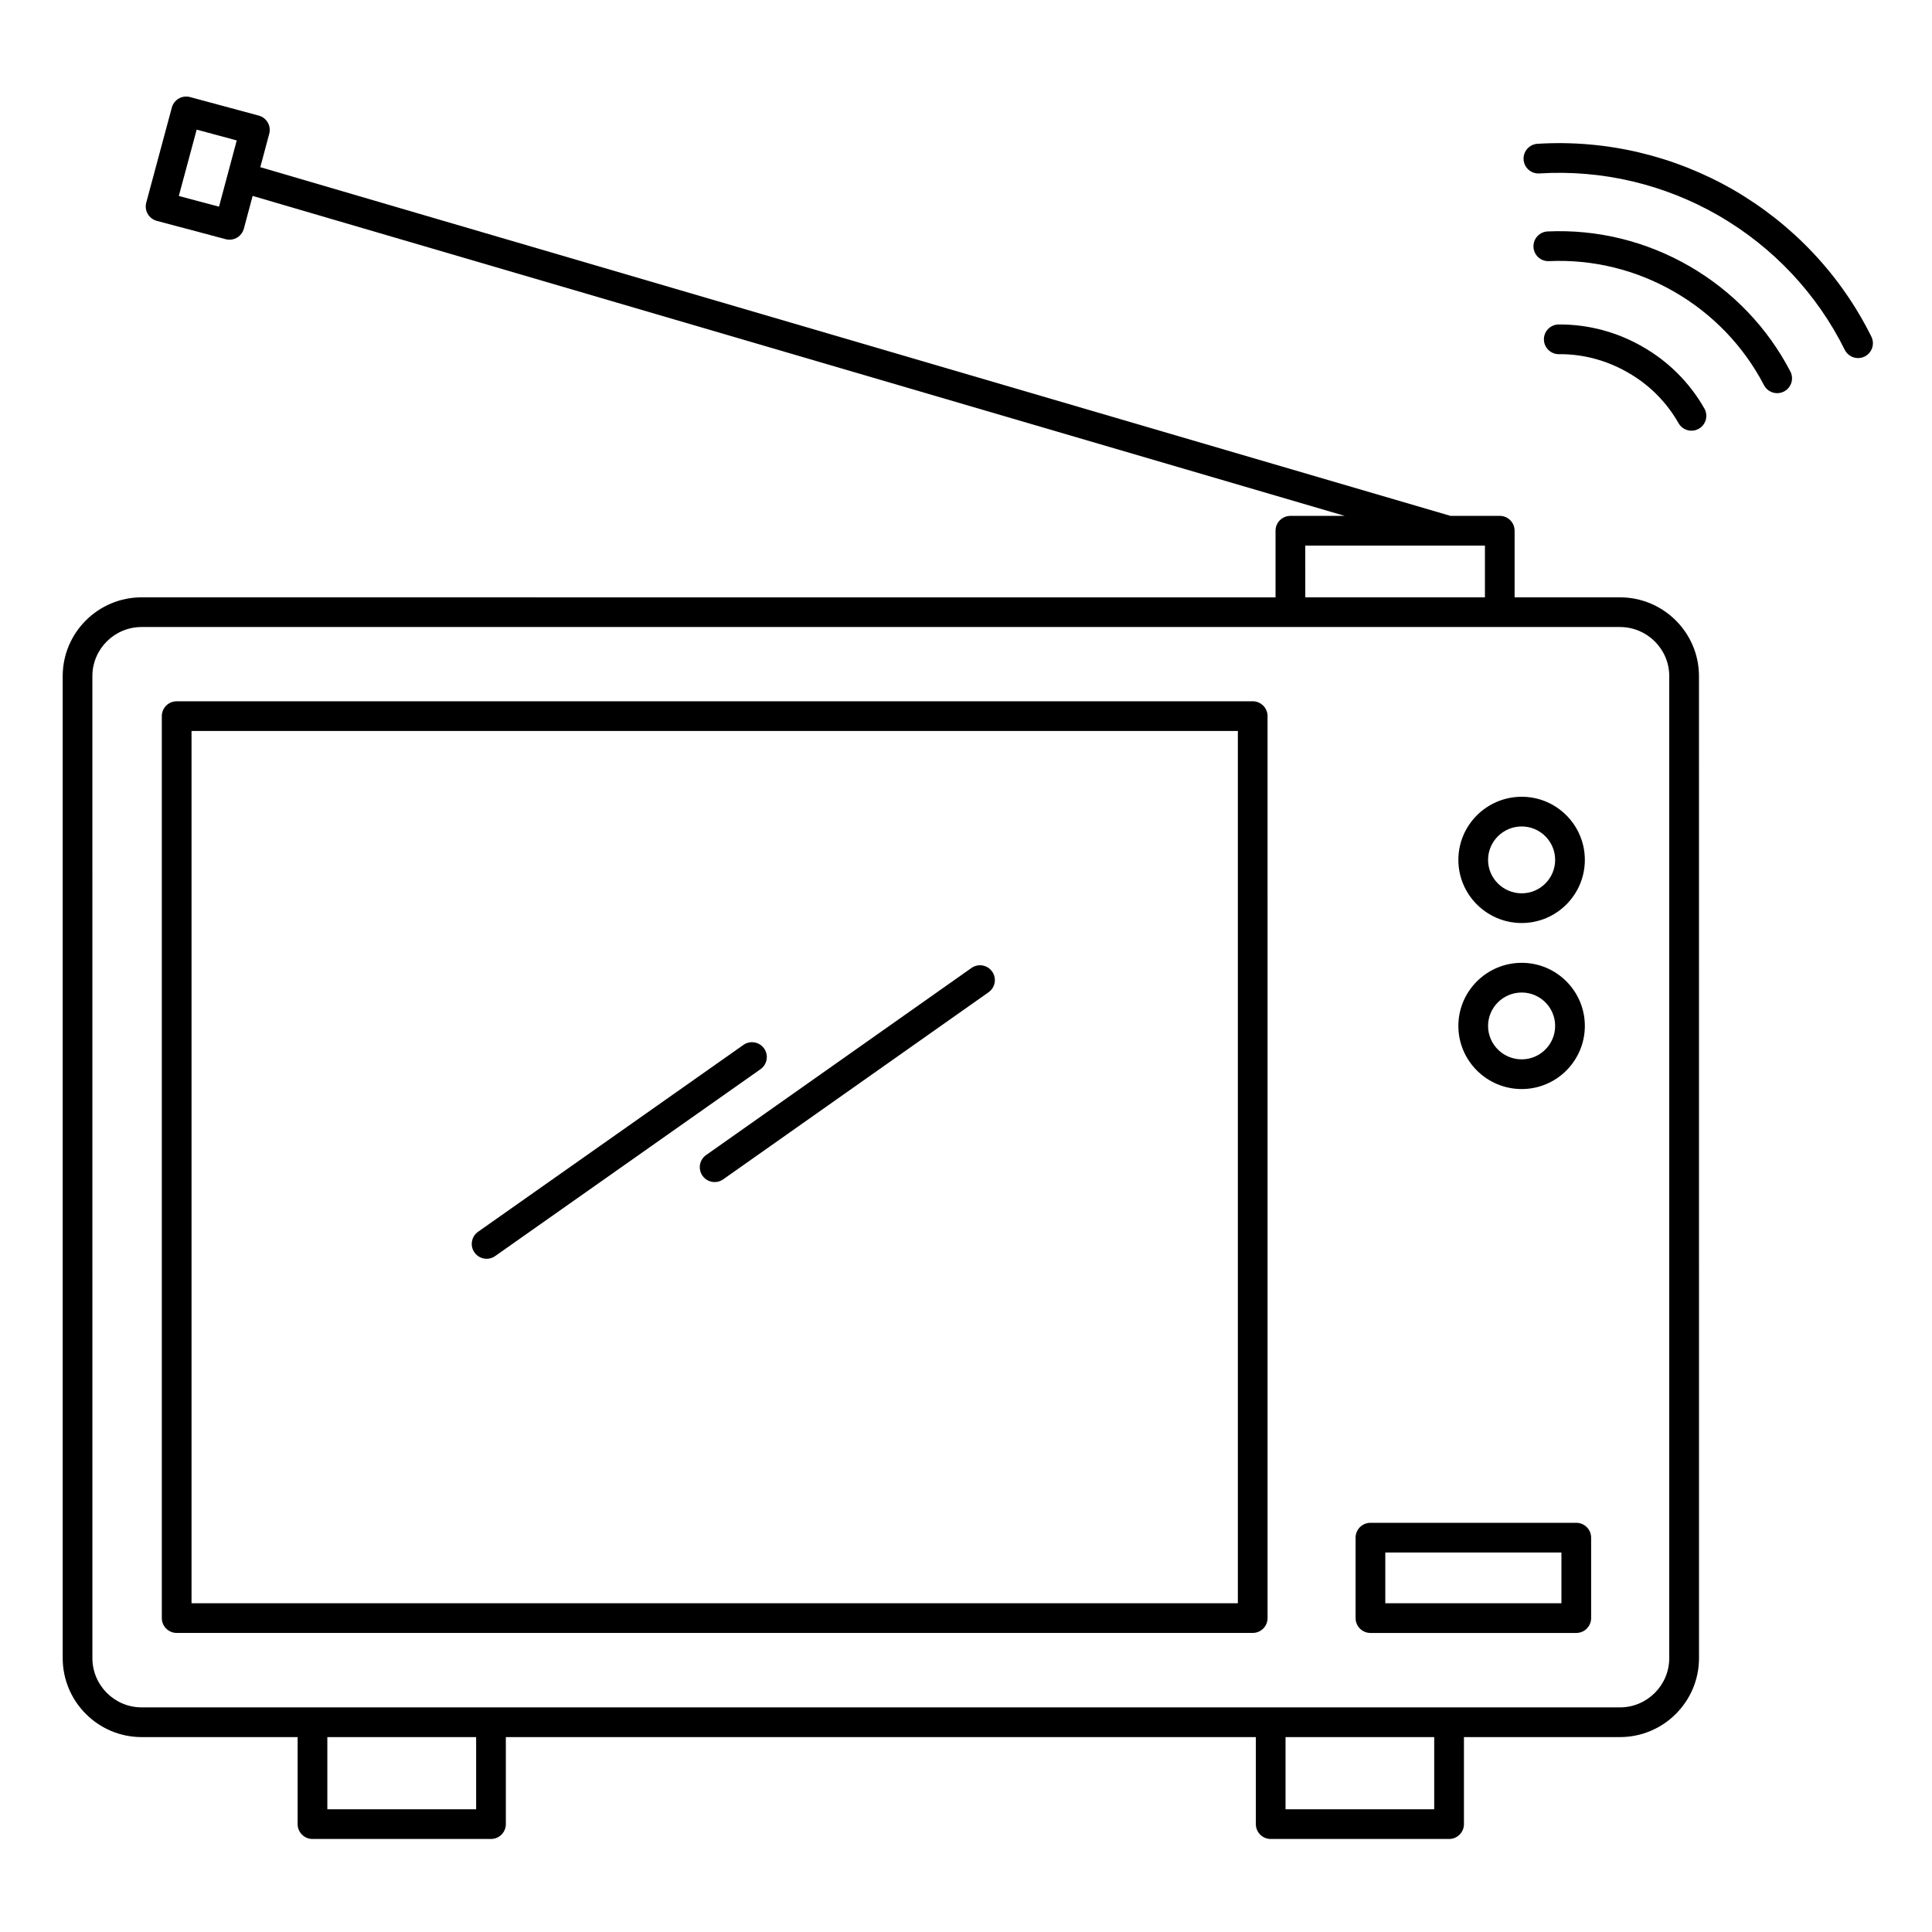 <?xml version="1.0" encoding="UTF-8"?>
<!-- Uploaded to: SVG Repo, www.svgrepo.com, Generator: SVG Repo Mixer Tools -->
<svg fill="#000000" width="800px" height="800px" version="1.1" viewBox="144 144 512 512" xmlns="http://www.w3.org/2000/svg">
 <g>
  <path d="m573.3 302.3h-27.914v-17.656c0-2.172-1.762-3.938-3.938-3.938h-13.078l-315.39-92.402 2.371-8.855c0.562-2.098-0.684-4.254-2.777-4.816l-18.211-4.91c-1.008-0.273-2.082-0.133-2.988 0.391-0.906 0.52-1.566 1.379-1.836 2.387l-6.781 25.195c-0.273 1.008-0.133 2.086 0.391 2.992 0.523 0.906 1.383 1.566 2.394 1.836l18.266 4.867c0.34 0.09 0.68 0.133 1.016 0.133 1.738 0 3.328-1.16 3.801-2.918l2.324-8.688 289.42 84.797h-14.402c-2.172 0-3.938 1.762-3.938 3.938v17.656l-300.5-0.008c-11.535 0-20.914 9.367-20.914 20.879v260.23c0 11.543 9.383 20.938 20.914 20.938h41.344v23.062c0 2.172 1.762 3.938 3.938 3.938h47.305c2.172 0 3.938-1.762 3.938-3.938v-23.062h198.76v23.062c0 2.172 1.762 3.938 3.938 3.938h47.273c2.172 0 3.938-1.762 3.938-3.938v-23.062h41.348c11.547 0 20.945-9.391 20.945-20.938l-0.008-260.23c-0.004-11.512-9.398-20.879-20.945-20.879zm-371.26-103.53-10.652-2.836 4.734-17.582 10.617 2.863zm287.87 89.812h37.887 0.016 0.012 9.695v13.719h-47.605zm-219.73 334.89h-39.434v-19.125h39.434zm253.9 0h-39.402v-19.125h39.402zm62.289-40.062c0 7.203-5.863 13.066-13.074 13.066h-92.555l-206.63-0.004h-92.582c-7.191 0-13.043-5.859-13.043-13.066l-0.004-260.23c0-7.172 5.852-13.008 13.043-13.008h391.77c7.207 0 13.074 5.836 13.074 13.008z"/>
  <path d="m475.98 329.85h-285.16c-2.172 0-3.938 1.762-3.938 3.938v239.02c0 2.172 1.762 3.938 3.938 3.938h285.16c2.172 0 3.938-1.762 3.938-3.938l-0.004-239.03c0-2.172-1.762-3.934-3.938-3.934zm-3.934 239.03h-277.29v-231.16h277.29z"/>
  <path d="m547.27 388.61c9.227 0 16.73-7.504 16.73-16.73 0-9.227-7.504-16.73-16.73-16.73-9.258 0-16.789 7.504-16.789 16.73 0 9.223 7.531 16.73 16.789 16.73zm0-25.59c4.883 0 8.859 3.973 8.859 8.859 0 4.883-3.973 8.859-8.859 8.859-4.918 0-8.918-3.973-8.918-8.859 0.004-4.887 4.004-8.859 8.918-8.859z"/>
  <path d="m547.27 432.61c9.227 0 16.73-7.504 16.73-16.73 0-9.223-7.504-16.723-16.73-16.723-9.258 0-16.789 7.504-16.789 16.723 0 9.227 7.531 16.73 16.789 16.73zm0-25.582c4.883 0 8.859 3.969 8.859 8.852 0 4.883-3.973 8.859-8.859 8.859-4.918 0-8.918-3.973-8.918-8.855 0.004-4.883 4.004-8.855 8.918-8.855z"/>
  <path d="m561.73 547.56h-54.547c-2.172 0-3.938 1.762-3.938 3.938v21.316c0 2.172 1.762 3.938 3.938 3.938h54.547c2.172 0 3.938-1.762 3.938-3.938v-21.316c0-2.176-1.762-3.938-3.938-3.938zm-3.934 21.316h-46.676v-13.445h46.676z"/>
  <path d="m330.17 455.59c0.766 1.086 1.984 1.668 3.219 1.668 0.785 0 1.574-0.234 2.266-0.719l70.324-49.582c1.777-1.254 2.203-3.707 0.949-5.484-1.25-1.777-3.707-2.203-5.484-0.949l-70.324 49.582c-1.777 1.25-2.203 3.707-0.949 5.484z"/>
  <path d="m272.96 477.59c0.785 0 1.574-0.23 2.262-0.719l70.324-49.523c1.777-1.25 2.203-3.707 0.953-5.484-1.25-1.777-3.707-2.203-5.484-0.953l-70.324 49.523c-1.777 1.25-2.203 3.707-0.953 5.484 0.77 1.09 1.988 1.672 3.223 1.672z"/>
  <path d="m639.93 233.21c-8.07-16.254-20.699-29.699-36.535-38.887-15.832-9.113-33.805-13.336-51.945-12.215-2.168 0.133-3.82 2.004-3.684 4.172s2.004 3.824 4.172 3.684c16.609-1.027 33.039 2.836 47.52 11.172 14.484 8.402 26.039 20.703 33.422 35.57 0.688 1.383 2.082 2.188 3.527 2.188 0.59 0 1.184-0.133 1.746-0.41 1.949-0.965 2.746-3.324 1.777-5.273z"/>
  <path d="m591.73 214.55c-11.473-6.629-24.457-9.816-37.59-9.215-2.172 0.098-3.852 1.941-3.754 4.113 0.102 2.172 1.926 3.856 4.113 3.754 11.605-0.531 23.125 2.293 33.289 8.168 10.137 5.863 18.328 14.406 23.688 24.703 0.699 1.348 2.074 2.121 3.496 2.121 0.613 0 1.234-0.145 1.816-0.445 1.926-1.004 2.68-3.379 1.672-5.309-6.055-11.637-15.297-21.277-26.73-27.891z"/>
  <path d="m579.38 235.93c-6.805-3.953-14.535-6-22.324-5.941-2.176 0.02-3.922 1.797-3.902 3.969 0.02 2.164 1.777 3.902 3.934 3.902h0.035c6.356-0.07 12.719 1.633 18.332 4.891 5.582 3.18 10.207 7.812 13.375 13.395 0.723 1.277 2.055 1.992 3.426 1.992 0.66 0 1.328-0.164 1.941-0.512 1.891-1.074 2.555-3.477 1.48-5.367-3.871-6.812-9.512-12.461-16.297-16.328z"/>
 </g>
</svg>